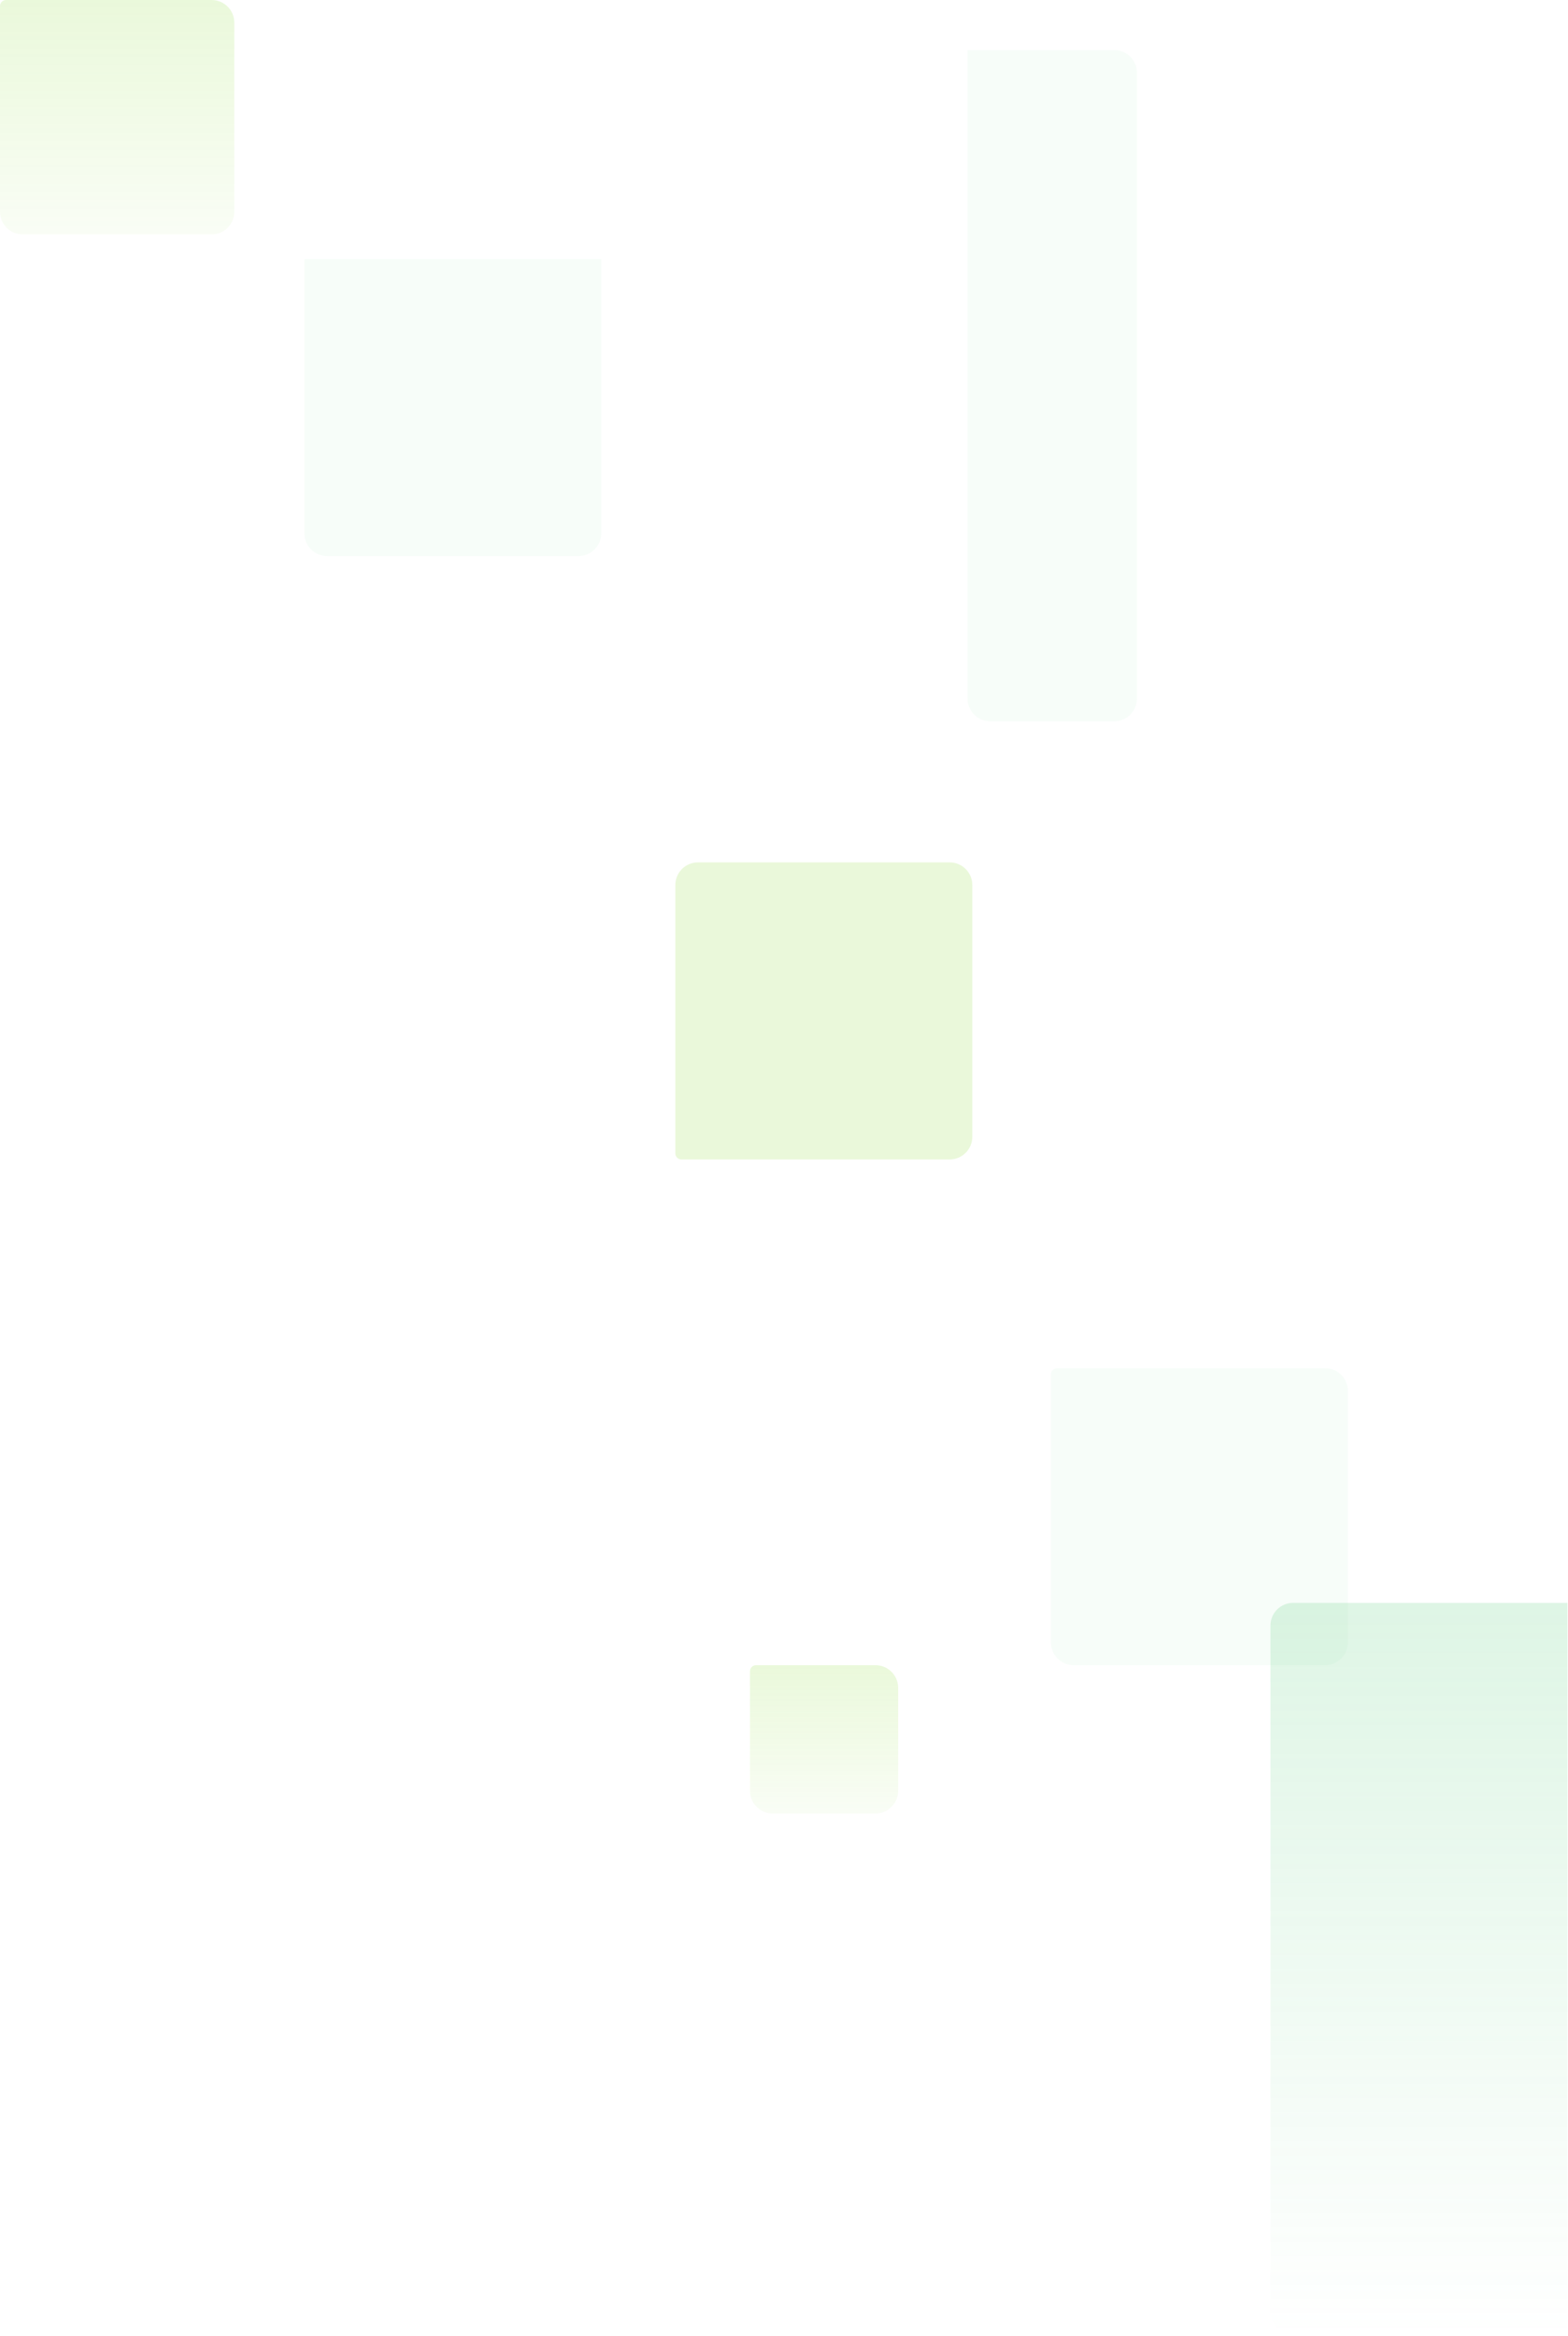 <?xml version="1.0" encoding="UTF-8"?> <svg xmlns="http://www.w3.org/2000/svg" width="783" height="1166" viewBox="0 0 783 1166" fill="none"><path d="M337.245 575.739C337.245 577.406 338.597 578.758 340.264 578.758H474.217C480.469 578.758 485.537 573.689 485.537 567.437V441.785C485.537 435.532 480.469 430.464 474.217 430.464H348.566C342.314 430.464 337.245 435.532 337.245 441.785V575.739Z" fill="#74D40D" fill-opacity="0.15"></path><path d="M483.176 25.002H556.414C562.666 25.002 567.734 30.07 567.734 36.323V348.727C567.734 354.979 562.666 360.048 556.414 360.048H494.497C488.244 360.048 483.176 354.979 483.176 348.727V25.002Z" fill="#5CCE7E" fill-opacity="0.05"></path><path d="M152.003 129.289H300.259V266.225C300.259 272.477 295.191 277.546 288.938 277.546H163.324C157.071 277.546 152.003 272.477 152.003 266.225V129.289Z" fill="#5CCE7E" fill-opacity="0.05"></path><path d="M524.803 685.968C524.803 684.301 526.154 682.949 527.822 682.949H661.738C667.991 682.949 673.059 688.018 673.059 694.27V819.885C673.059 826.137 667.991 831.206 661.738 831.206H536.123C529.871 831.206 524.803 826.137 524.803 819.885V685.968Z" fill="#5CCE7E" fill-opacity="0.05"></path><path d="M634.422 1154.01C634.422 1160.26 639.49 1165.33 645.743 1165.33H782.714V800.094H645.743C639.49 800.094 634.422 805.163 634.422 811.415V1154.01Z" fill="url(#paint0_linear_1506_47)" fill-opacity="0.2"></path><path d="M374.511 834.224C374.511 832.557 375.862 831.205 377.53 831.205H437.196C443.448 831.205 448.516 836.274 448.516 842.526V893.891C448.516 900.143 443.448 905.212 437.196 905.212H385.831C379.579 905.212 374.511 900.143 374.511 893.891V834.224Z" fill="url(#paint1_linear_1506_47)" fill-opacity="0.15"></path><path d="M0 3.021C0 1.354 1.352 0.002 3.019 0.002H105.679C111.932 0.002 117 5.07 117 11.323V105.681C117 111.933 111.932 117.002 105.679 117.002H11.321C5.068 117.002 0 111.933 0 105.681V3.021Z" fill="url(#paint2_linear_1506_47)" fill-opacity="0.15"></path><defs><linearGradient id="paint0_linear_1506_47" x1="708.568" y1="800.094" x2="708.568" y2="1165.33" gradientUnits="userSpaceOnUse"><stop stop-color="#5CCE7E"></stop><stop offset="1" stop-color="#5CCE7E" stop-opacity="0"></stop></linearGradient><linearGradient id="paint1_linear_1506_47" x1="411.514" y1="831.205" x2="411.514" y2="933.117" gradientUnits="userSpaceOnUse"><stop stop-color="#74D40D"></stop><stop offset="1" stop-color="#74D40D" stop-opacity="0"></stop></linearGradient><linearGradient id="paint2_linear_1506_47" x1="58.5" y1="0.002" x2="58.5" y2="161.119" gradientUnits="userSpaceOnUse"><stop stop-color="#74D40D"></stop><stop offset="1" stop-color="#74D40D" stop-opacity="0"></stop></linearGradient></defs></svg> 